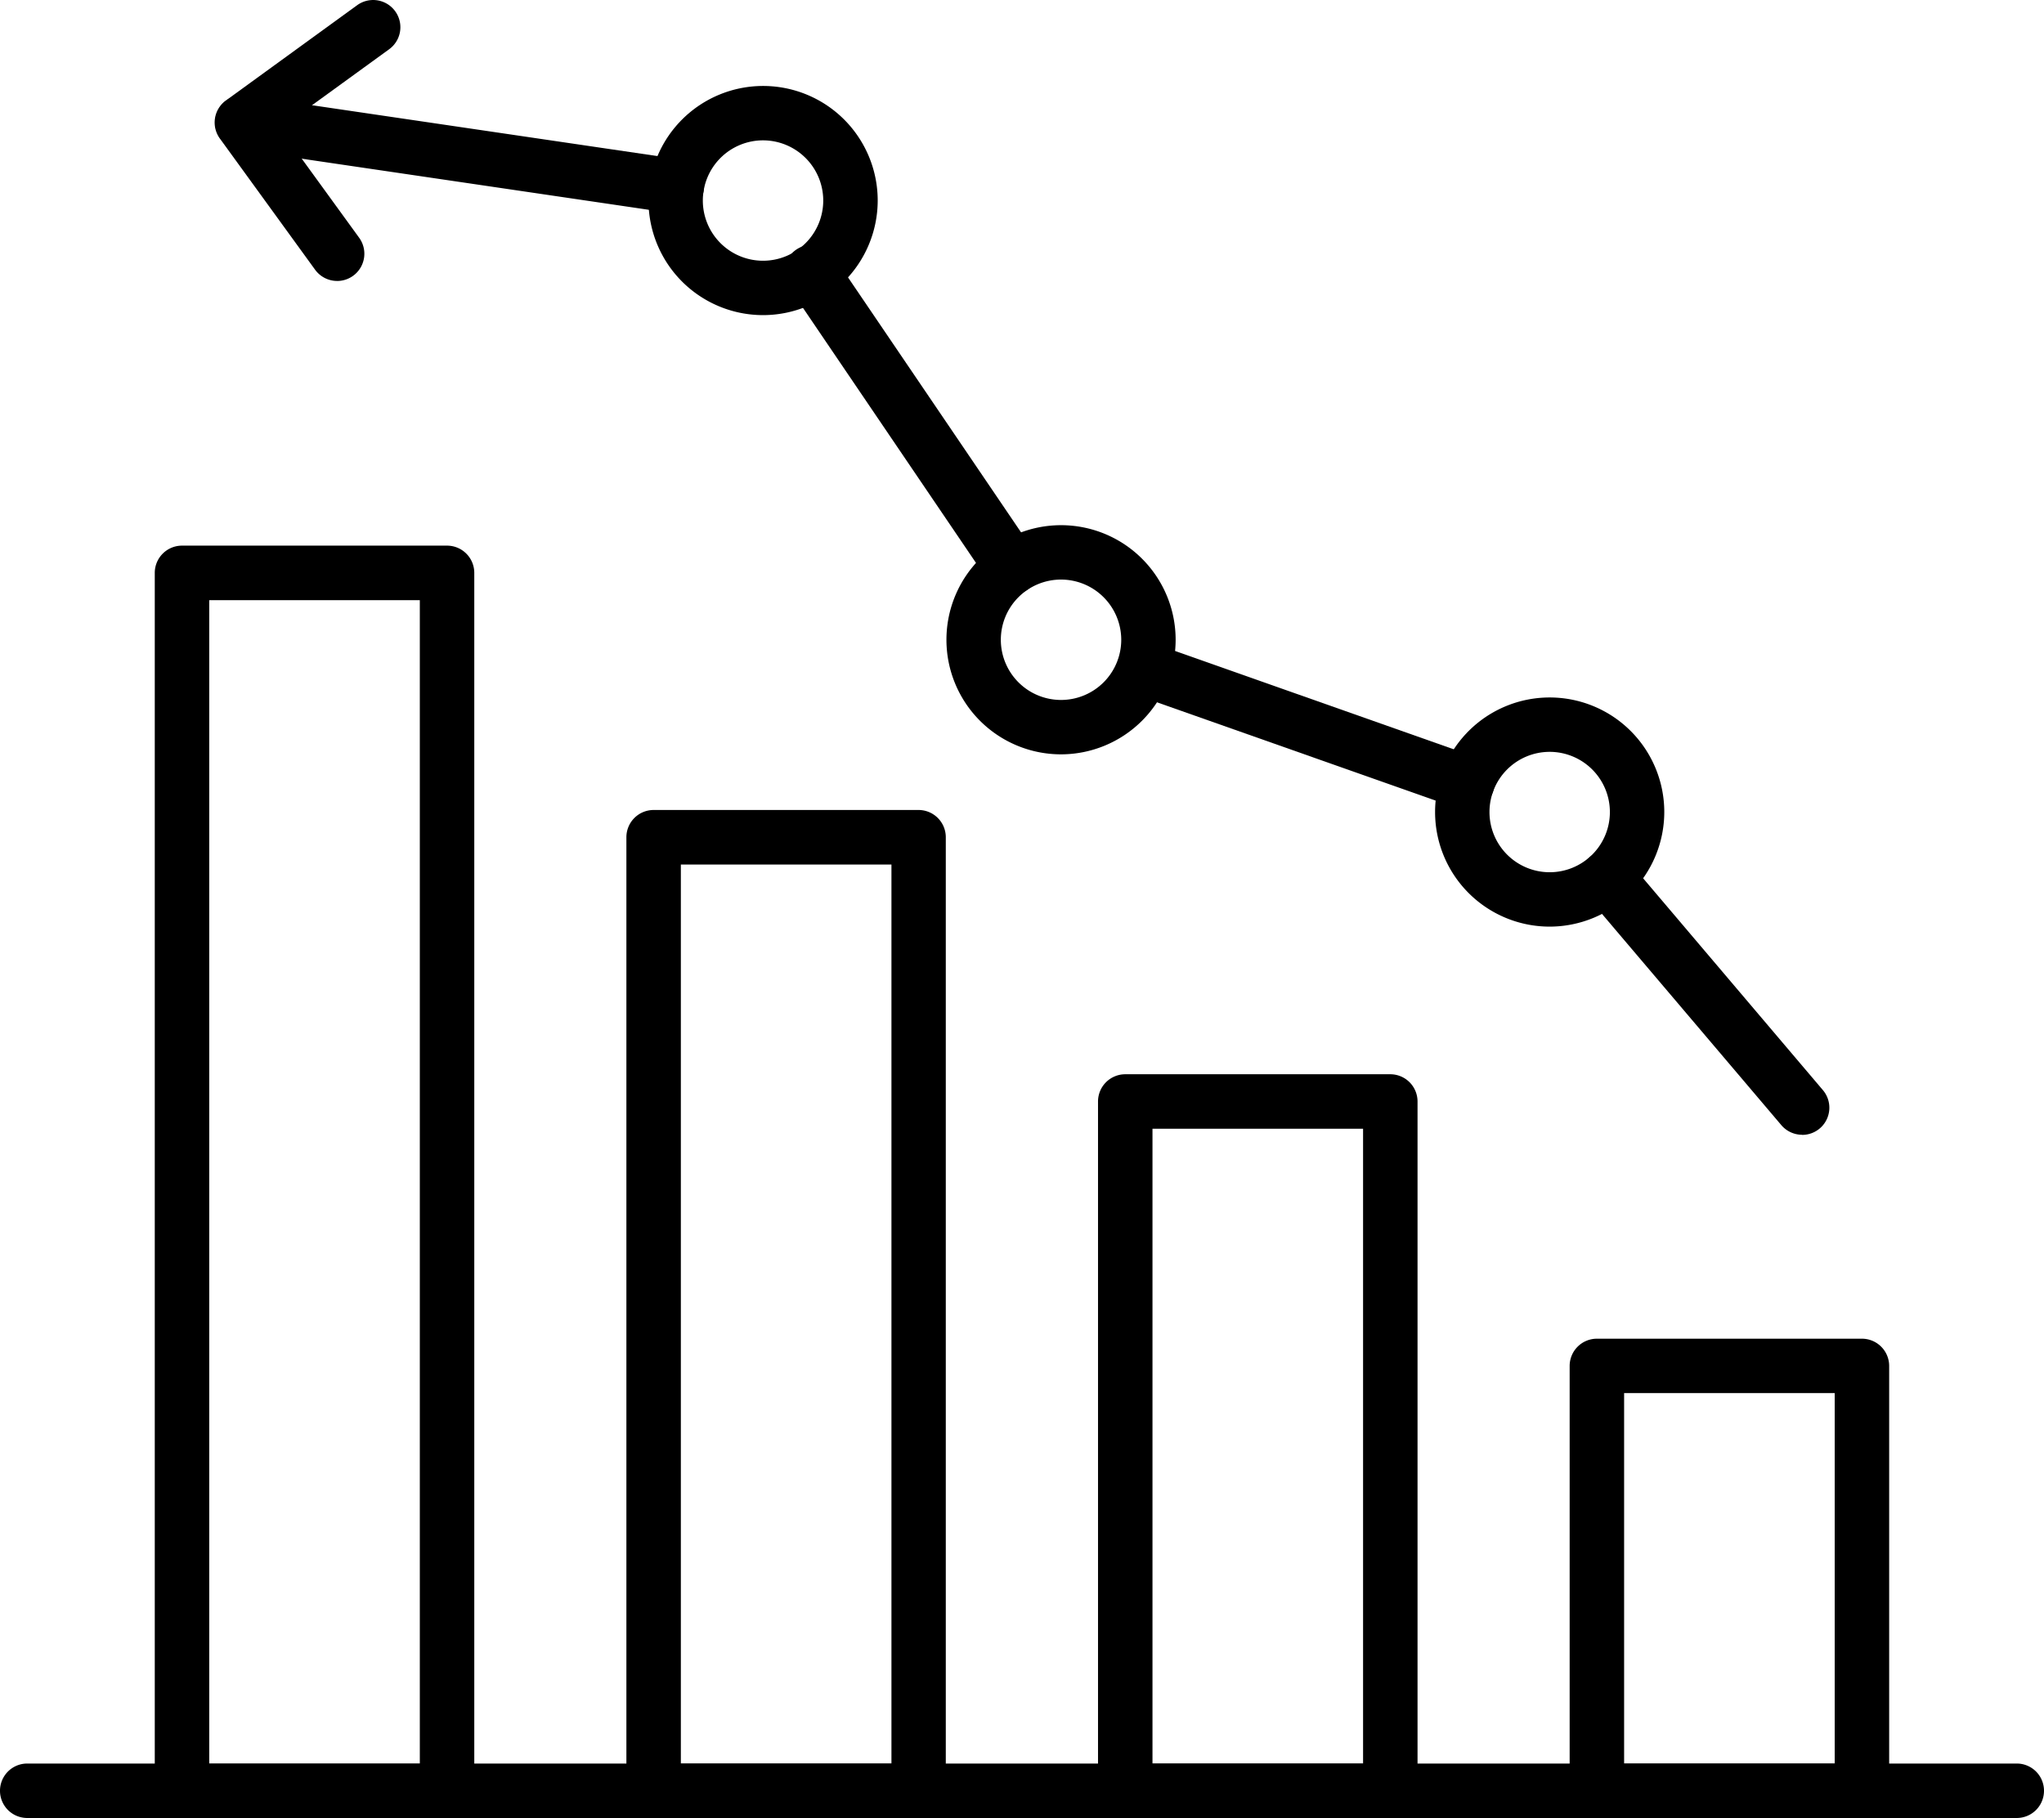 <svg xmlns="http://www.w3.org/2000/svg" width="88.646" height="78.863" viewBox="0 0 88.646 78.863">
  <g id="noun-growing-7057693" transform="translate(-0.008 -5.524)">
    <path id="Path_1998" data-name="Path 1998" d="M87.473,94.167H1.189a1.181,1.181,0,0,1,0-2.362H87.473a1.181,1.181,0,0,1,0,2.362Z" transform="translate(0 -9.784)" fill-rule="evenodd"/>
    <path id="Path_1999" data-name="Path 1999" d="M79.354,55.275a1.183,1.183,0,0,1-.9-.416L70,44.9a1.179,1.179,0,0,1,1.8-1.527l8.454,9.964a1.179,1.179,0,0,1-.9,1.943ZM64.829,41.193a1.1,1.1,0,0,1-.391-.069L50.4,36.172a1.181,1.181,0,0,1,.786-2.227L65.224,38.9a1.18,1.18,0,0,1-.391,2.293ZM45.084,31.842a1.178,1.178,0,0,1-.977-.516l-8.669-12.78a1.18,1.18,0,1,1,1.953-1.323L46.061,30a1.177,1.177,0,0,1-.315,1.638,1.163,1.163,0,0,1-.661.2ZM30.546,15.319a.973.973,0,0,1-.173-.014L11.512,12.527a1.18,1.18,0,0,1,.346-2.334l18.861,2.778a1.18,1.18,0,0,1-.173,2.348Z" transform="translate(-1.19 -0.528)" fill-rule="evenodd"/>
    <path id="Path_2000" data-name="Path 2000" d="M15.82,17.711a1.182,1.182,0,0,1-.956-.488l-4.132-5.694A1.178,1.178,0,0,1,11,9.881L16.69,5.749a1.18,1.18,0,1,1,1.385,1.912L13.337,11.1l3.439,4.738a1.181,1.181,0,0,1-.956,1.874Z" transform="translate(-1.191)" fill-rule="evenodd"/>
    <path id="Path_2001" data-name="Path 2001" d="M36.7,19.67a4.97,4.97,0,1,1,4.97-4.97A4.977,4.977,0,0,1,36.7,19.67Zm0-7.581A2.611,2.611,0,1,0,39.308,14.7,2.613,2.613,0,0,0,36.7,12.089Z" transform="translate(-3.597 -0.477)" fill-rule="evenodd"/>
    <path id="Path_2002" data-name="Path 2002" d="M51.274,41.159a4.97,4.97,0,1,1,4.97-4.97A4.977,4.977,0,0,1,51.274,41.159Zm0-7.581a2.611,2.611,0,1,0,2.611,2.611A2.613,2.613,0,0,0,51.274,33.578Z" transform="translate(-5.25 -2.914)" fill-rule="evenodd"/>
    <path id="Path_2003" data-name="Path 2003" d="M75.176,49.588a4.97,4.97,0,1,1,4.97-4.97A4.977,4.977,0,0,1,75.176,49.588Zm0-7.581a2.611,2.611,0,1,0,2.611,2.611A2.613,2.613,0,0,0,75.176,42.007Z" transform="translate(-7.96 -3.87)" fill-rule="evenodd"/>
    <path id="Path_2004" data-name="Path 2004" d="M20.254,87.414H8.759a1.182,1.182,0,0,1-1.181-1.181V33.4a1.182,1.182,0,0,1,1.181-1.181H20.254A1.182,1.182,0,0,1,21.435,33.4V86.233a1.179,1.179,0,0,1-1.177,1.181ZM9.94,85.055h9.133V34.584H9.94Z" transform="translate(-0.858 -3.027)" fill-rule="evenodd"/>
    <path id="Path_2005" data-name="Path 2005" d="M43.324,88.877H31.829A1.182,1.182,0,0,1,30.648,87.7V46.334a1.182,1.182,0,0,1,1.181-1.181H43.324A1.182,1.182,0,0,1,44.5,46.334V87.7a1.179,1.179,0,0,1-1.177,1.181ZM33.01,86.518h9.133v-39H33.01Z" transform="translate(-3.474 -4.494)" fill-rule="evenodd"/>
    <path id="Path_2006" data-name="Path 2006" d="M66.395,90.343H54.9a1.182,1.182,0,0,1-1.181-1.181v-29.9A1.182,1.182,0,0,1,54.9,58.082H66.395a1.182,1.182,0,0,1,1.181,1.181v29.9A1.182,1.182,0,0,1,66.395,90.343ZM56.081,87.984h9.133V60.445H56.081Z" transform="translate(-6.091 -5.96)" fill-rule="evenodd"/>
    <path id="Path_2007" data-name="Path 2007" d="M89.465,91.81H77.97a1.182,1.182,0,0,1-1.181-1.181V72.2a1.182,1.182,0,0,1,1.181-1.181H89.465A1.182,1.182,0,0,1,90.646,72.2V90.629A1.18,1.18,0,0,1,89.465,91.81ZM79.151,89.451h9.133V73.378H79.151Z" transform="translate(-8.707 -7.426)" fill-rule="evenodd"/>
  </g>
</svg>
